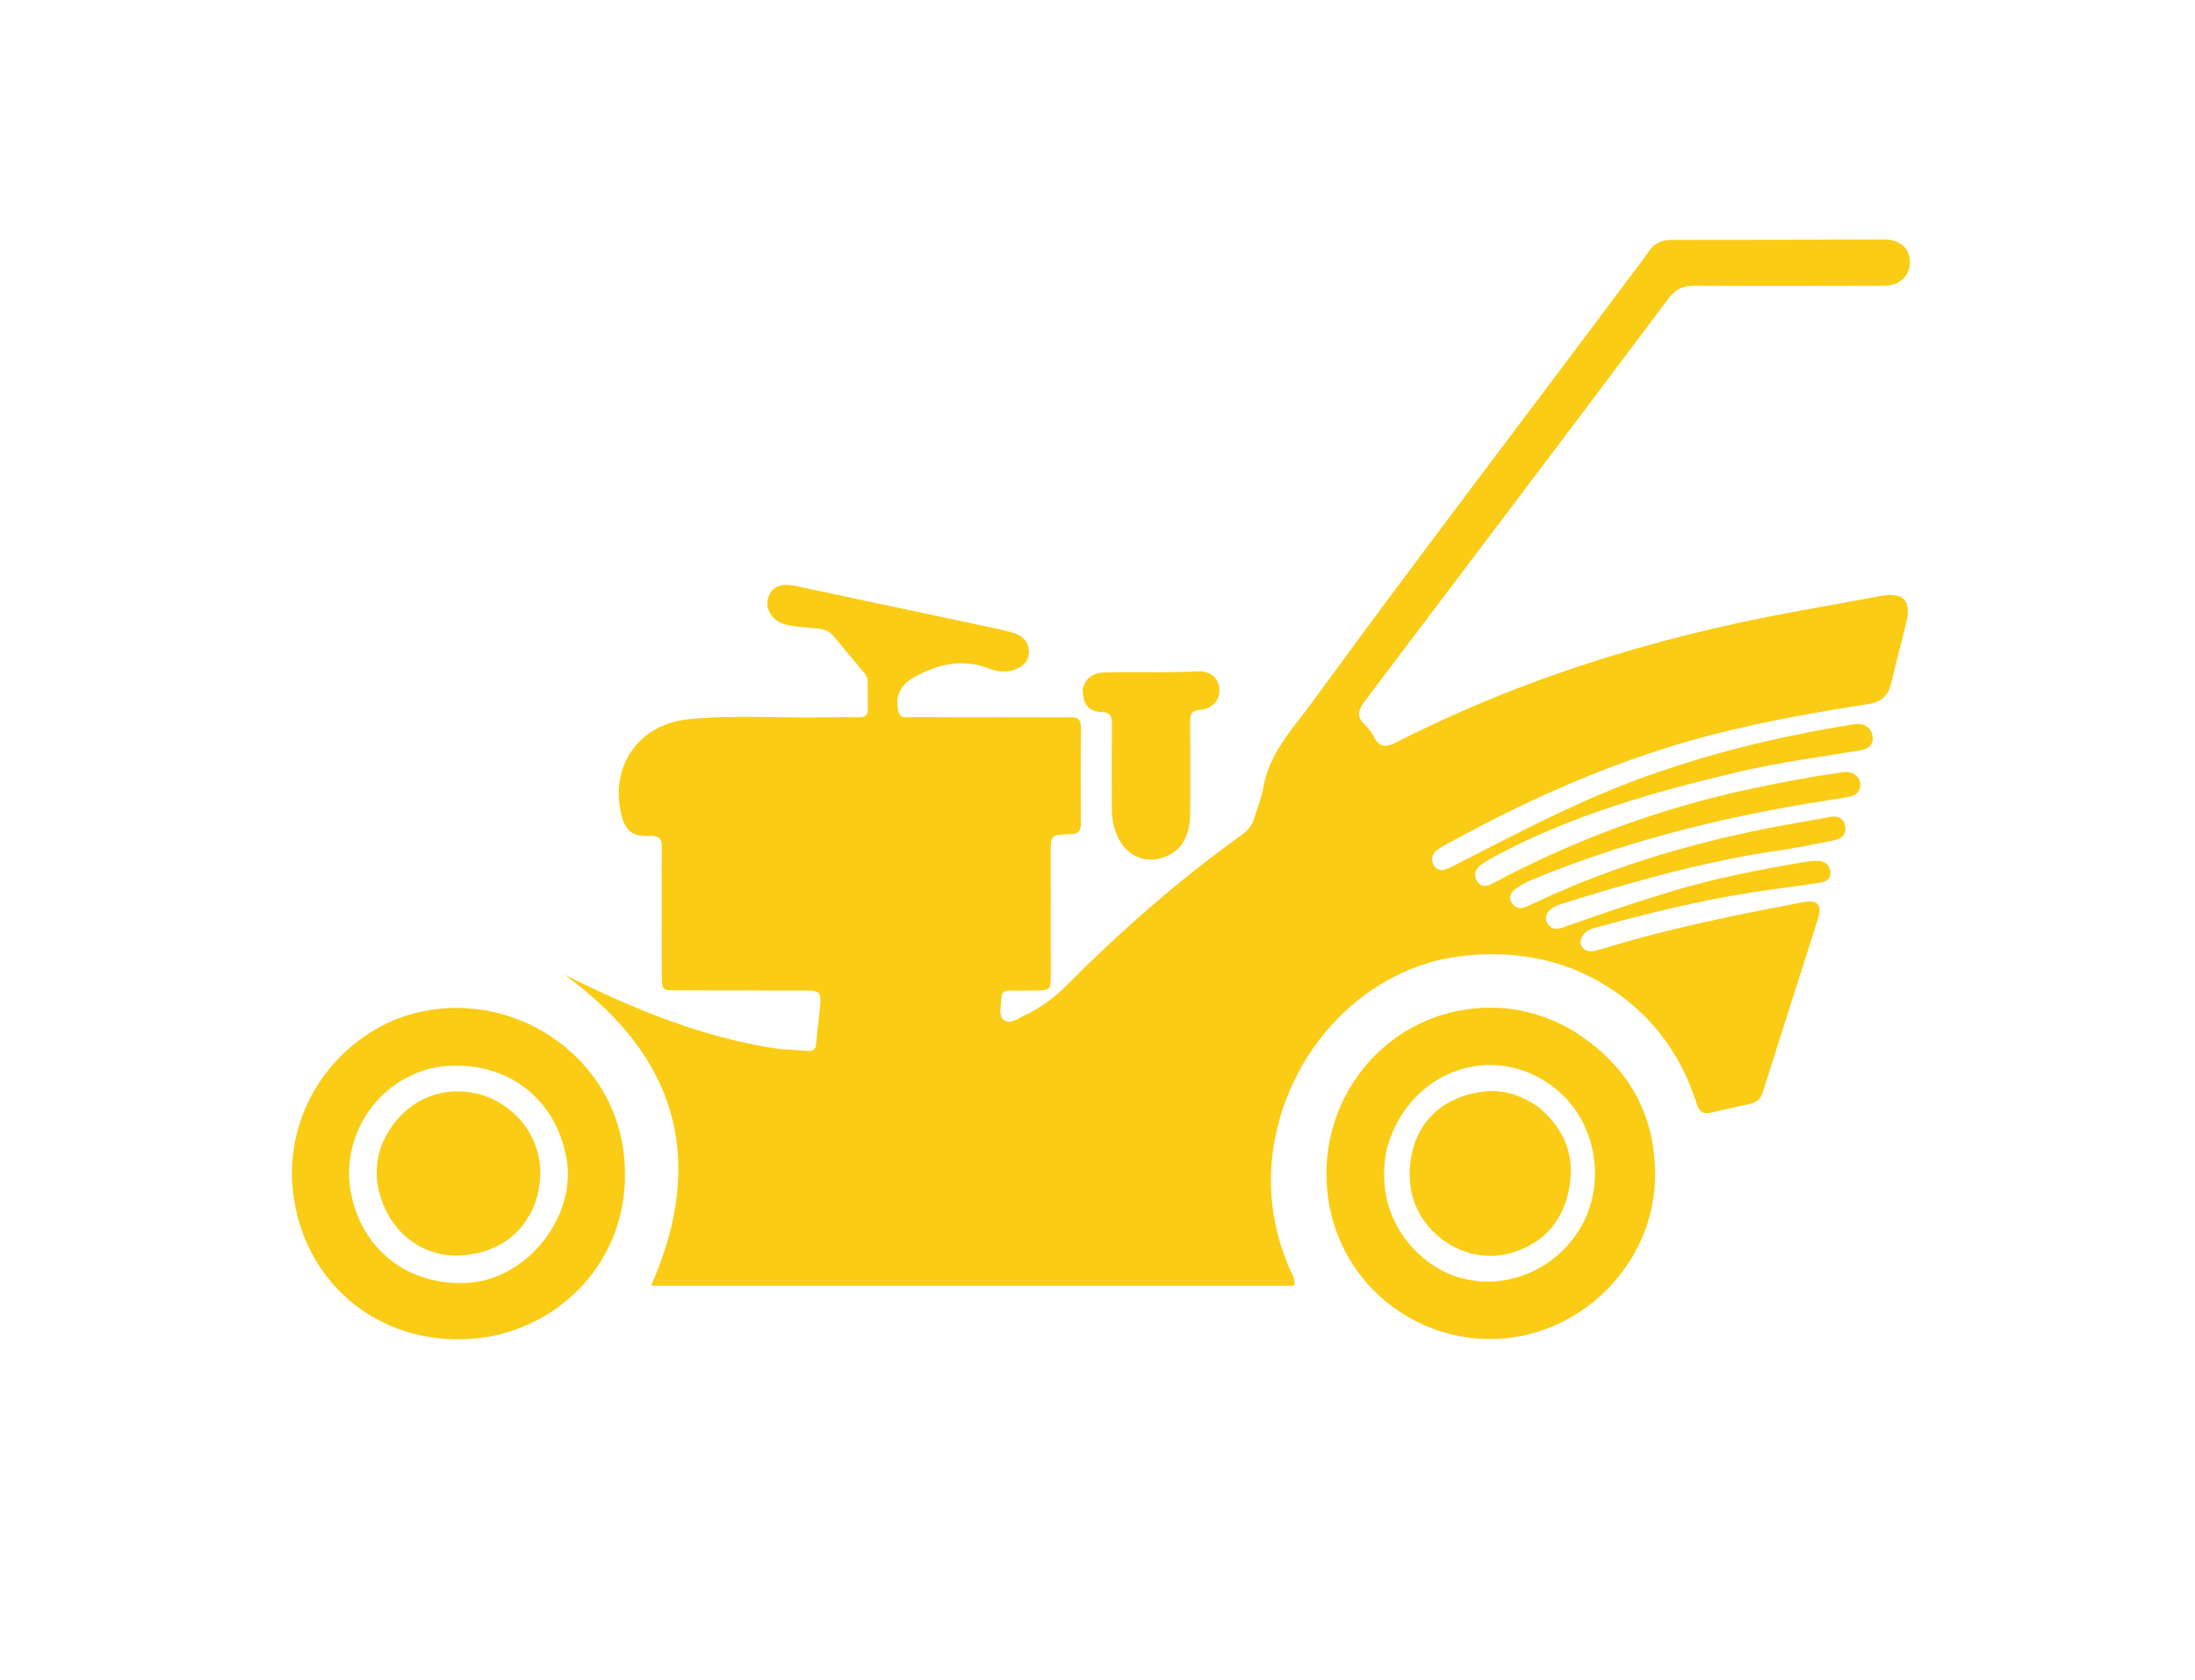 <svg version="1.1" id="Layer_1" xmlns="http://www.w3.org/2000/svg" xmlns:xlink="http://www.w3.org/1999/xlink" x="0px" y="0px"
	 width="100%" viewBox="0 0 1024 784" enable-background="new 0 0 1024 784" xml:space="preserve">
<path fill="#FACC15" opacity="1" stroke="none" 
	d="
M364.381,489.627 
	C368.832,489.897 372.828,490.078 376.811,490.407 
	C379.276,490.611 380.509,489.77 380.739,487.171 
	C381.266,481.209 382.058,475.27 382.597,469.309 
	C383.152,463.162 382.299,462.221 376.203,462.205 
	C356.038,462.152 335.872,462.162 315.706,462.136 
	C308.833,462.127 308.755,462.046 308.745,455.155 
	C308.717,435.323 308.598,415.49 308.758,395.659 
	C308.793,391.252 307.405,389.819 302.97,390.088 
	C295.177,390.562 291.657,387.637 289.847,380.119 
	C284.386,357.437 298.03,337.922 321.205,335.631 
	C342.811,333.496 364.495,335.208 386.138,334.734 
	C390.969,334.628 395.806,334.628 400.637,334.738 
	C403.548,334.804 404.977,333.746 404.883,330.686 
	C404.755,326.523 404.807,322.355 404.792,318.189 
	C404.787,316.624 404.263,315.308 403.239,314.094 
	C398.403,308.364 393.601,302.605 388.822,296.828 
	C386.886,294.487 384.45,293.504 381.432,293.276 
	C376.629,292.914 371.77,292.594 367.083,291.577 
	C360.542,290.159 356.862,284.596 358.284,279.232 
	C359.695,273.905 364.19,271.946 371.152,273.43 
	C402.879,280.195 434.617,286.909 466.345,293.672 
	C468.78,294.191 471.211,294.816 473.562,295.629 
	C477.818,297.102 480.228,300.281 479.971,304.716 
	C479.723,309.008 476.753,311.377 472.747,312.682 
	C468.842,313.955 464.885,313.284 461.455,311.974 
	C448.892,307.175 437.561,309.877 426.308,316.079 
	C420.048,319.53 417.087,325.691 419.367,332.621 
	C420.267,335.358 422.513,334.664 424.366,334.67 
	C443.532,334.728 462.698,334.716 481.863,334.723 
	C487.696,334.725 493.532,334.832 499.361,334.683 
	C502.684,334.598 504.25,335.719 504.228,339.246 
	C504.136,354.411 504.136,369.578 504.217,384.743 
	C504.237,388.349 502.428,389.185 499.231,389.268 
	C490.178,389.503 490.168,389.595 490.172,398.438 
	C490.18,417.27 490.205,436.102 490.219,454.935 
	C490.224,461.983 490.119,462.093 482.885,462.187 
	C478.885,462.239 474.885,462.287 470.886,462.258 
	C468.415,462.24 467.095,463.343 467.159,465.831 
	C467.247,469.274 465.564,473.675 468.171,475.89 
	C471.088,478.369 474.75,475.303 477.815,473.887 
	C485.295,470.429 491.863,465.587 497.667,459.752 
	C523.098,434.183 550.146,410.496 579.473,389.468 
	C582.32,387.427 584.24,384.939 585.202,381.582 
	C586.531,376.944 588.538,372.434 589.313,367.715 
	C591.97,351.533 603.036,340.212 612.073,327.809 
	C660.253,261.689 709.996,196.734 758.918,131.167 
	C762.405,126.493 766.064,121.935 769.327,117.11 
	C772.092,113.022 775.801,111.936 780.457,111.948 
	C802.789,112.004 825.121,111.892 847.453,111.83 
	C857.953,111.801 868.452,111.7 878.951,111.726 
	C886.573,111.745 891.148,115.996 890.994,122.714 
	C890.852,128.927 885.987,133.341 878.959,133.355 
	C849.461,133.415 819.961,133.508 790.464,133.33 
	C785.117,133.297 781.634,134.955 778.345,139.336 
	C731.334,201.958 684.17,264.466 636.896,326.89 
	C633.7,331.11 632.538,334.345 636.863,338.3 
	C638.55,339.844 639.919,341.878 640.998,343.918 
	C643.432,348.519 646.213,349.064 650.971,346.63 
	C709.386,316.745 771.397,297.666 835.741,285.719 
	C849.636,283.139 863.548,280.651 877.448,278.098 
	C887.829,276.192 891.782,280.143 889.365,290.251 
	C887.08,299.799 884.474,309.272 882.266,318.838 
	C880.938,324.596 877.748,327.576 871.81,328.502 
	C846.987,332.373 822.26,336.747 797.91,343.084 
	C753.916,354.533 712.82,372.913 673.198,394.862 
	C671.899,395.581 670.613,396.431 669.561,397.464 
	C667.806,399.188 667.757,401.435 668.73,403.493 
	C669.801,405.759 671.978,406.427 674.246,405.719 
	C676.288,405.081 678.204,404.004 680.123,403.019 
	C706.063,389.713 731.849,376.082 759.117,365.582 
	C793.281,352.425 828.632,343.797 864.718,337.995 
	C869.446,337.235 872.756,339.252 873.508,343.195 
	C874.244,347.056 872.295,349.456 867.087,350.299 
	C848.21,353.353 829.247,355.9 810.607,360.303 
	C771.955,369.433 733.88,380.231 698.549,398.972 
	C696.055,400.295 693.597,401.721 691.27,403.314 
	C688.493,405.215 687.144,407.881 689.015,411.045 
	C691.044,414.478 693.824,413.596 696.779,412.023 
	C734.489,391.943 774.19,377.272 815.973,368.273 
	C830.283,365.191 844.657,362.489 859.151,360.417 
	C861.592,360.068 863.809,360.225 865.756,361.8 
	C867.442,363.165 868.108,364.997 867.783,367.135 
	C867.336,370.077 865.197,371.38 862.614,371.834 
	C855.572,373.073 848.488,374.071 841.439,375.275 
	C797.839,382.719 755.218,393.696 714.286,410.704 
	C711.845,411.718 709.448,413.016 707.335,414.59 
	C705.136,416.228 703.346,418.447 705.316,421.412 
	C707.104,424.104 709.663,424.229 712.381,423.003 
	C716.935,420.947 721.426,418.749 726.001,416.741 
	C762.643,400.658 800.976,390.402 840.315,383.619 
	C844.74,382.856 849.164,382.081 853.575,381.237 
	C857.269,380.531 860.021,381.686 860.785,385.475 
	C861.57,389.375 859.058,391.451 855.619,392.135 
	C846.65,393.918 837.677,395.765 828.631,397.071 
	C800.888,401.076 773.892,408.212 747.062,416.084 
	C740.673,417.959 734.339,420.017 727.974,421.972 
	C725.861,422.621 723.92,423.585 722.499,425.298 
	C720.949,427.166 720.765,429.278 722.187,431.285 
	C724.05,433.915 726.441,433.778 729.277,432.757 
	C745.571,426.888 761.99,421.393 778.557,416.331 
	C799.925,409.801 821.789,405.568 843.79,401.937 
	C845.096,401.722 846.446,401.725 847.776,401.713 
	C851.338,401.681 853.55,403.532 853.896,406.981 
	C854.244,410.446 851.522,411.573 848.789,411.981 
	C838.594,413.506 828.352,414.715 818.168,416.305 
	C792.817,420.263 767.935,426.33 743.245,433.237 
	C741.418,433.748 739.842,434.595 738.713,436.141 
	C737.462,437.853 736.739,439.757 737.96,441.711 
	C739.578,444.3 742.243,444.185 744.69,443.529 
	C751.118,441.808 757.459,439.759 763.88,438.009 
	C789.419,431.049 815.365,425.914 841.347,420.966 
	C847.958,419.707 850.174,422.282 848.156,428.637 
	C839.595,455.606 830.904,482.534 822.42,509.527 
	C821.374,512.855 819.525,514.486 816.275,515.161 
	C810.411,516.377 804.549,517.634 798.75,519.123 
	C794.764,520.146 792.817,519.111 791.492,514.939 
	C783.995,491.343 769.945,472.637 748.723,459.649 
	C728.639,447.357 706.683,443.65 683.476,445.941 
	C637.407,450.49 599.252,490.423 593.559,539.375 
	C591.411,557.85 594.468,575.888 602.072,593.025 
	C602.982,595.076 604.55,597.05 603.643,599.968 
	C503.963,599.968 404.229,599.968 303.756,599.968 
	C330.069,540.254 315.113,492.393 263.272,454.817 
	C295.329,470.77 328.131,484.547 364.381,489.627 
z"/>
<path fill="#FACC15" opacity="1" stroke="none" 
	d="
M733.264,480.629 
	C758.971,496.52 772.415,519.226 772.107,549.149 
	C771.71,587.768 740.824,620.542 702.748,624.48 
	C663.698,628.519 625.191,601.237 619.489,558.35 
	C613.908,516.377 642.142,477.293 683.83,471.087 
	C701.013,468.529 717.653,471.667 733.264,480.629 
M647.112,535.617 
	C645.564,542.32 645.32,549.001 646.275,555.881 
	C648.919,574.933 664.105,592.14 682.756,596.685 
	C704.697,602.032 727.87,591.201 738.573,570.598 
	C748.954,550.613 744.271,524.515 727.65,509.728 
	C699.673,484.837 657.707,497.933 647.112,535.617 
z"/>
<path fill="#FACC15" opacity="1" stroke="none" 
	d="
M183.353,476.178 
	C231.289,456.714 285.565,488.176 291.067,538.988 
	C296.147,585.908 262.232,620.049 223.201,624.452 
	C179.958,629.331 142.986,601.302 136.954,558.276 
	C132.071,523.447 151.159,490.445 183.353,476.178 
M203.522,498.008 
	C175.655,503.445 157.689,531.255 164.18,558.907 
	C170.151,584.348 191.245,599.989 217.798,598.666 
	C245.8,597.27 269.282,567.752 264.231,540.297 
	C258.838,510.982 234.187,493.479 203.522,498.008 
z"/>
<path fill="#FACC15" opacity="1" stroke="none" 
	d="
M505.084,321.455 
	C506.592,315.942 510.244,313.976 515.26,313.836 
	C529.737,313.431 544.223,314.043 558.703,313.281 
	C564.857,312.957 568.705,316.592 568.861,321.908 
	C569.007,326.926 565.557,330.843 559.811,331.221 
	C555.896,331.479 555.185,333.353 555.205,336.676 
	C555.292,351.162 555.349,365.65 555.208,380.135 
	C555.102,391.082 550.3,398.05 541.656,400.453 
	C534.52,402.437 527.473,399.904 523.278,393.743 
	C519.987,388.908 518.693,383.463 518.687,377.674 
	C518.673,364.186 518.605,350.698 518.708,337.211 
	C518.734,333.889 517.671,332.472 514.166,332.288 
	C507.637,331.947 505.208,328.946 505.084,321.455 
z"/>
<path fill="#FACC15" opacity="1" stroke="none" 
	d="
M718.033,516.866 
	C730.284,527.239 735.05,540.102 731.863,555.433 
	C728.761,570.356 719.786,580.427 704.958,584.673 
	C682.258,591.173 658.314,573.43 657.662,549.79 
	C657.045,527.385 670.17,511.924 692.424,509.37 
	C701.714,508.303 710.166,511.225 718.033,516.866 
z"/>
<path fill="#FACC15" opacity="1" stroke="none" 
	d="
M177.496,535.815 
	C184.58,516.928 201.479,506.728 220.007,509.847 
	C237.868,512.853 251.956,528.483 252.02,546.846 
	C252.089,566.61 239.483,583.817 216.243,585.764 
	C197.513,587.333 181.718,575.393 176.795,555.915 
	C175.122,549.298 175.406,542.722 177.496,535.815 
z"/>
</svg>